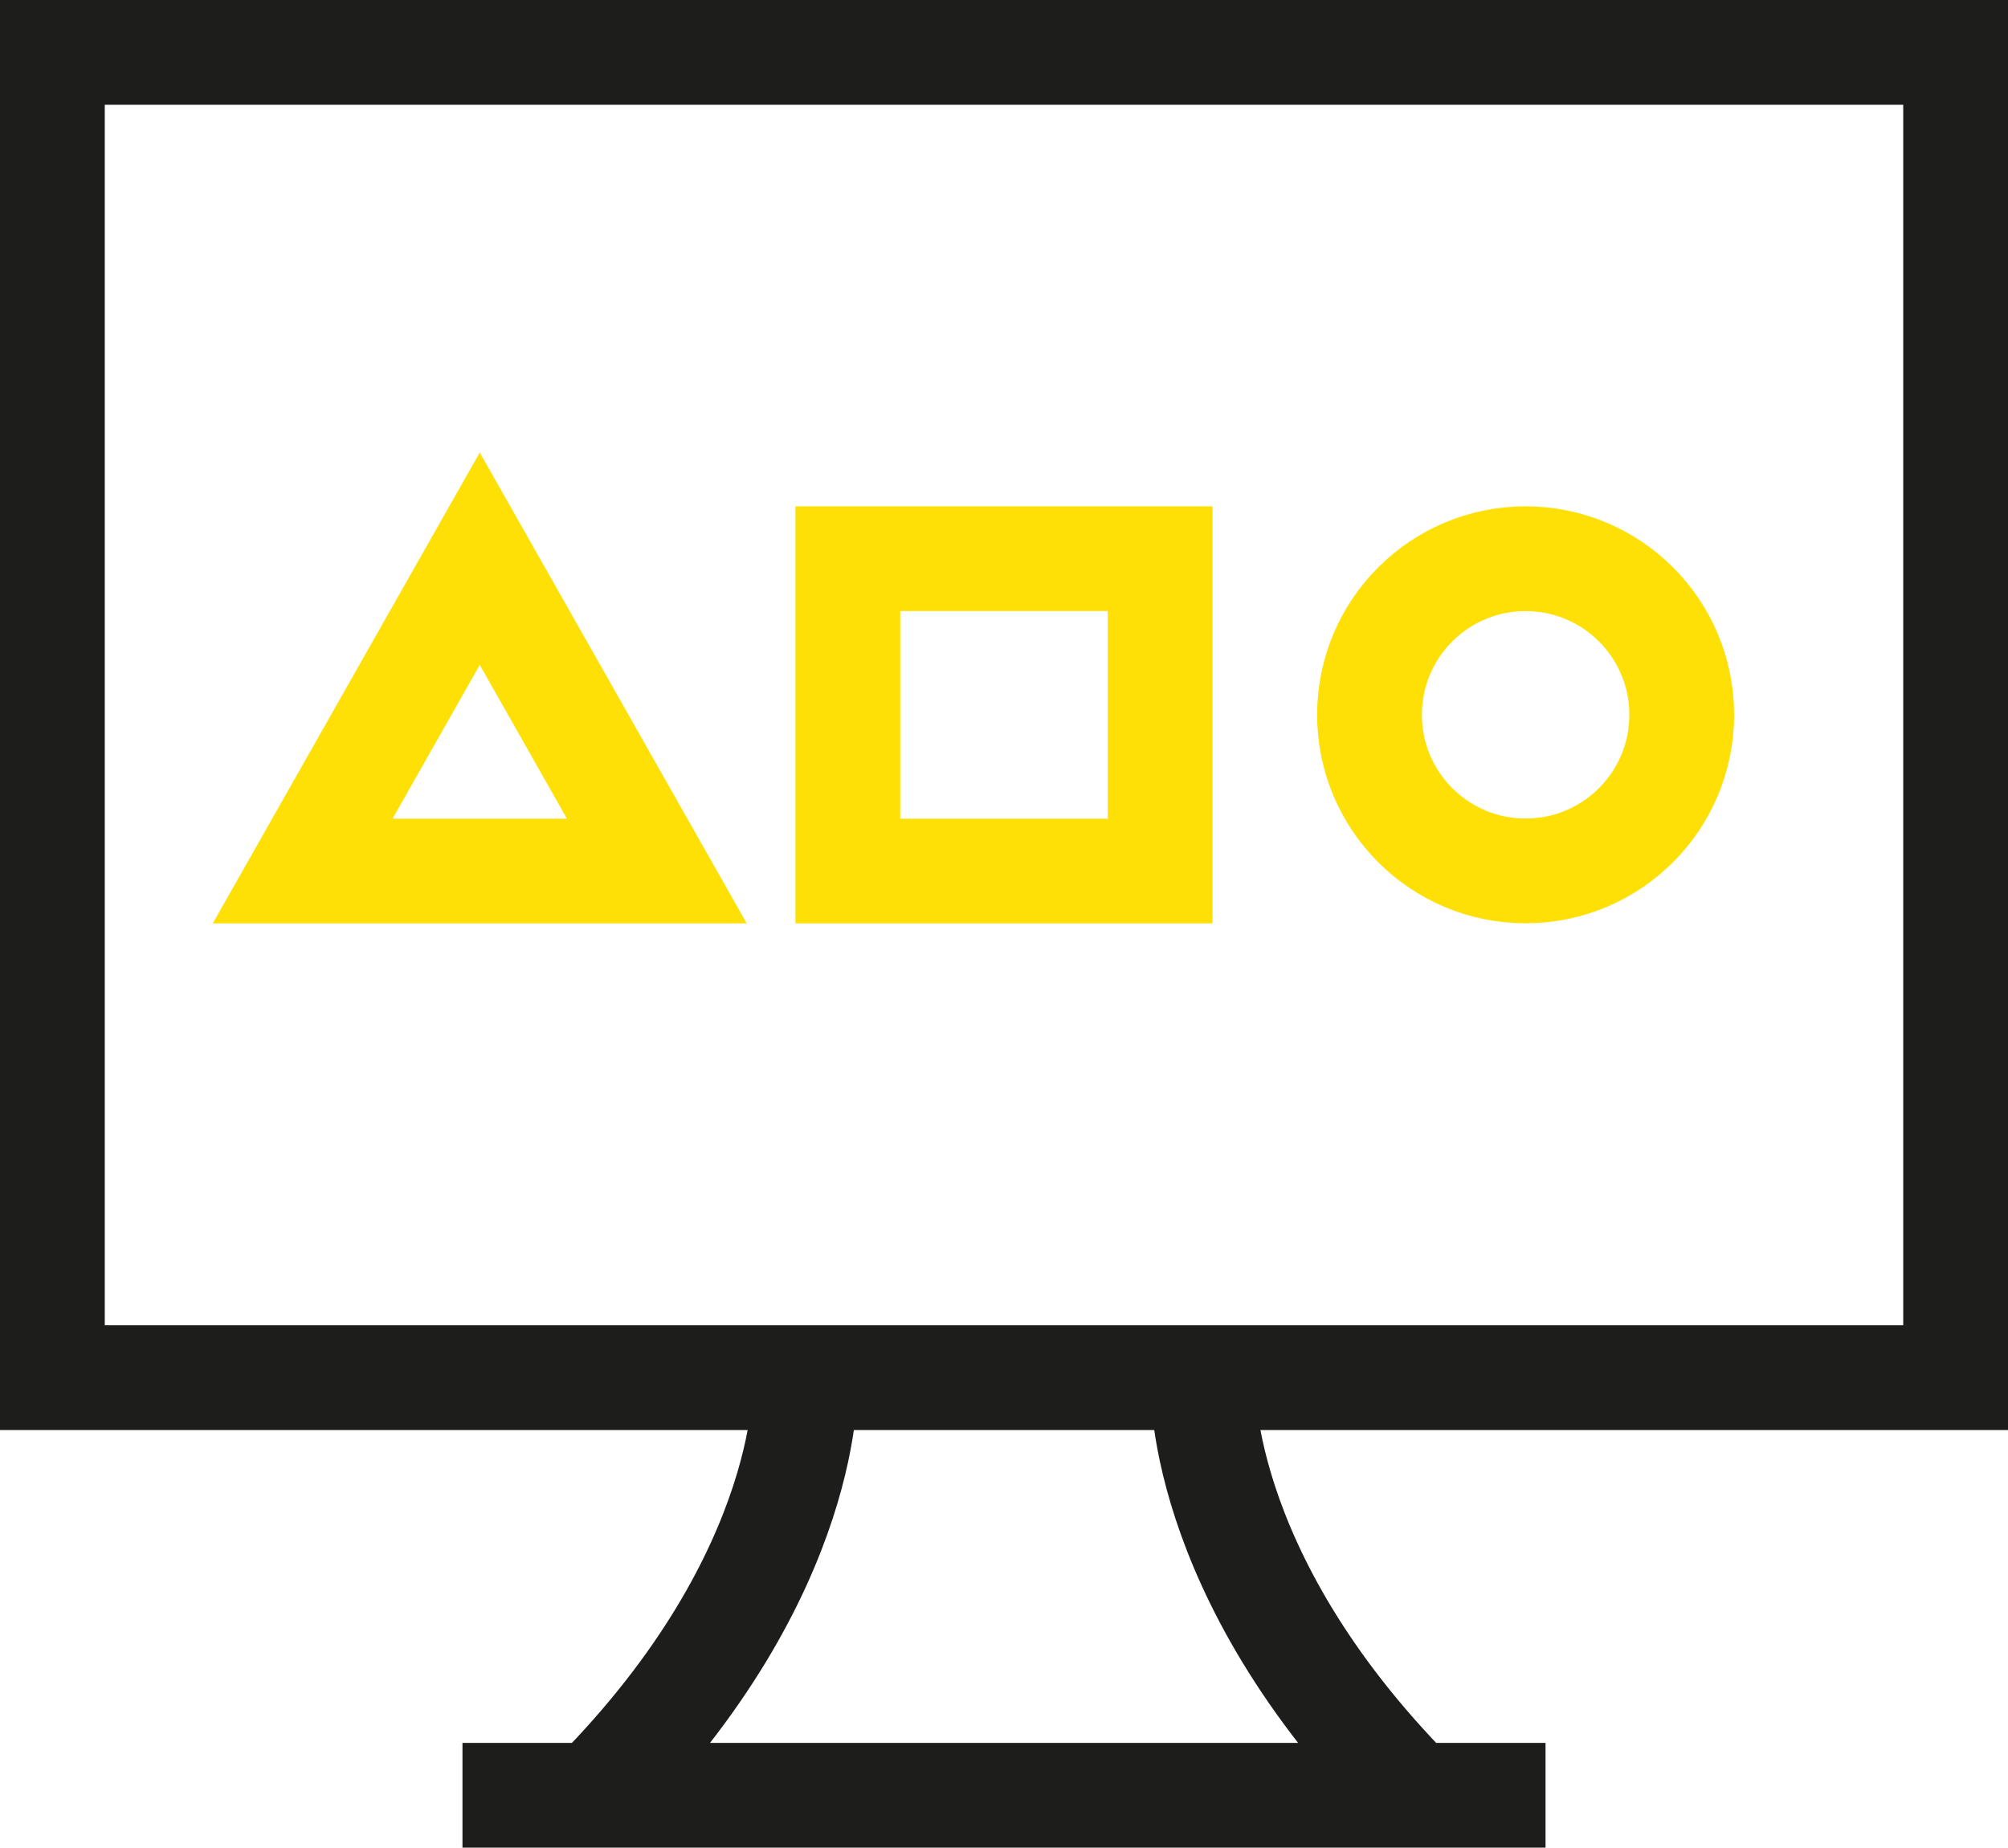 <svg xmlns="http://www.w3.org/2000/svg" viewBox="0 0 191.65 176.36"><defs><style>.cls-2{fill:none;stroke-miterlimit:10;stroke-width:10px;stroke:#ffe006}</style></defs><g id="Layer_2" data-name="Layer 2"><g id="Layer_1-2" data-name="Layer 1"><path d="M5 5h181.65v126.5H5zm71.86 126.5s1 18.49-20.15 39.86m58.09-39.86s-1 18.49 20.15 39.86m-90.81 0h103.37" stroke="#1d1d1b" fill="none" stroke-miterlimit="10" stroke-width="10"/><circle class="cls-2" cx="145.61" cy="68.23" r="14.9"/><path class="cls-2" d="M80.92 53.33h29.81v29.81H80.92zM28.89 83.14l16.9-29.81 16.9 29.81h-33.8z"/></g></g></svg>